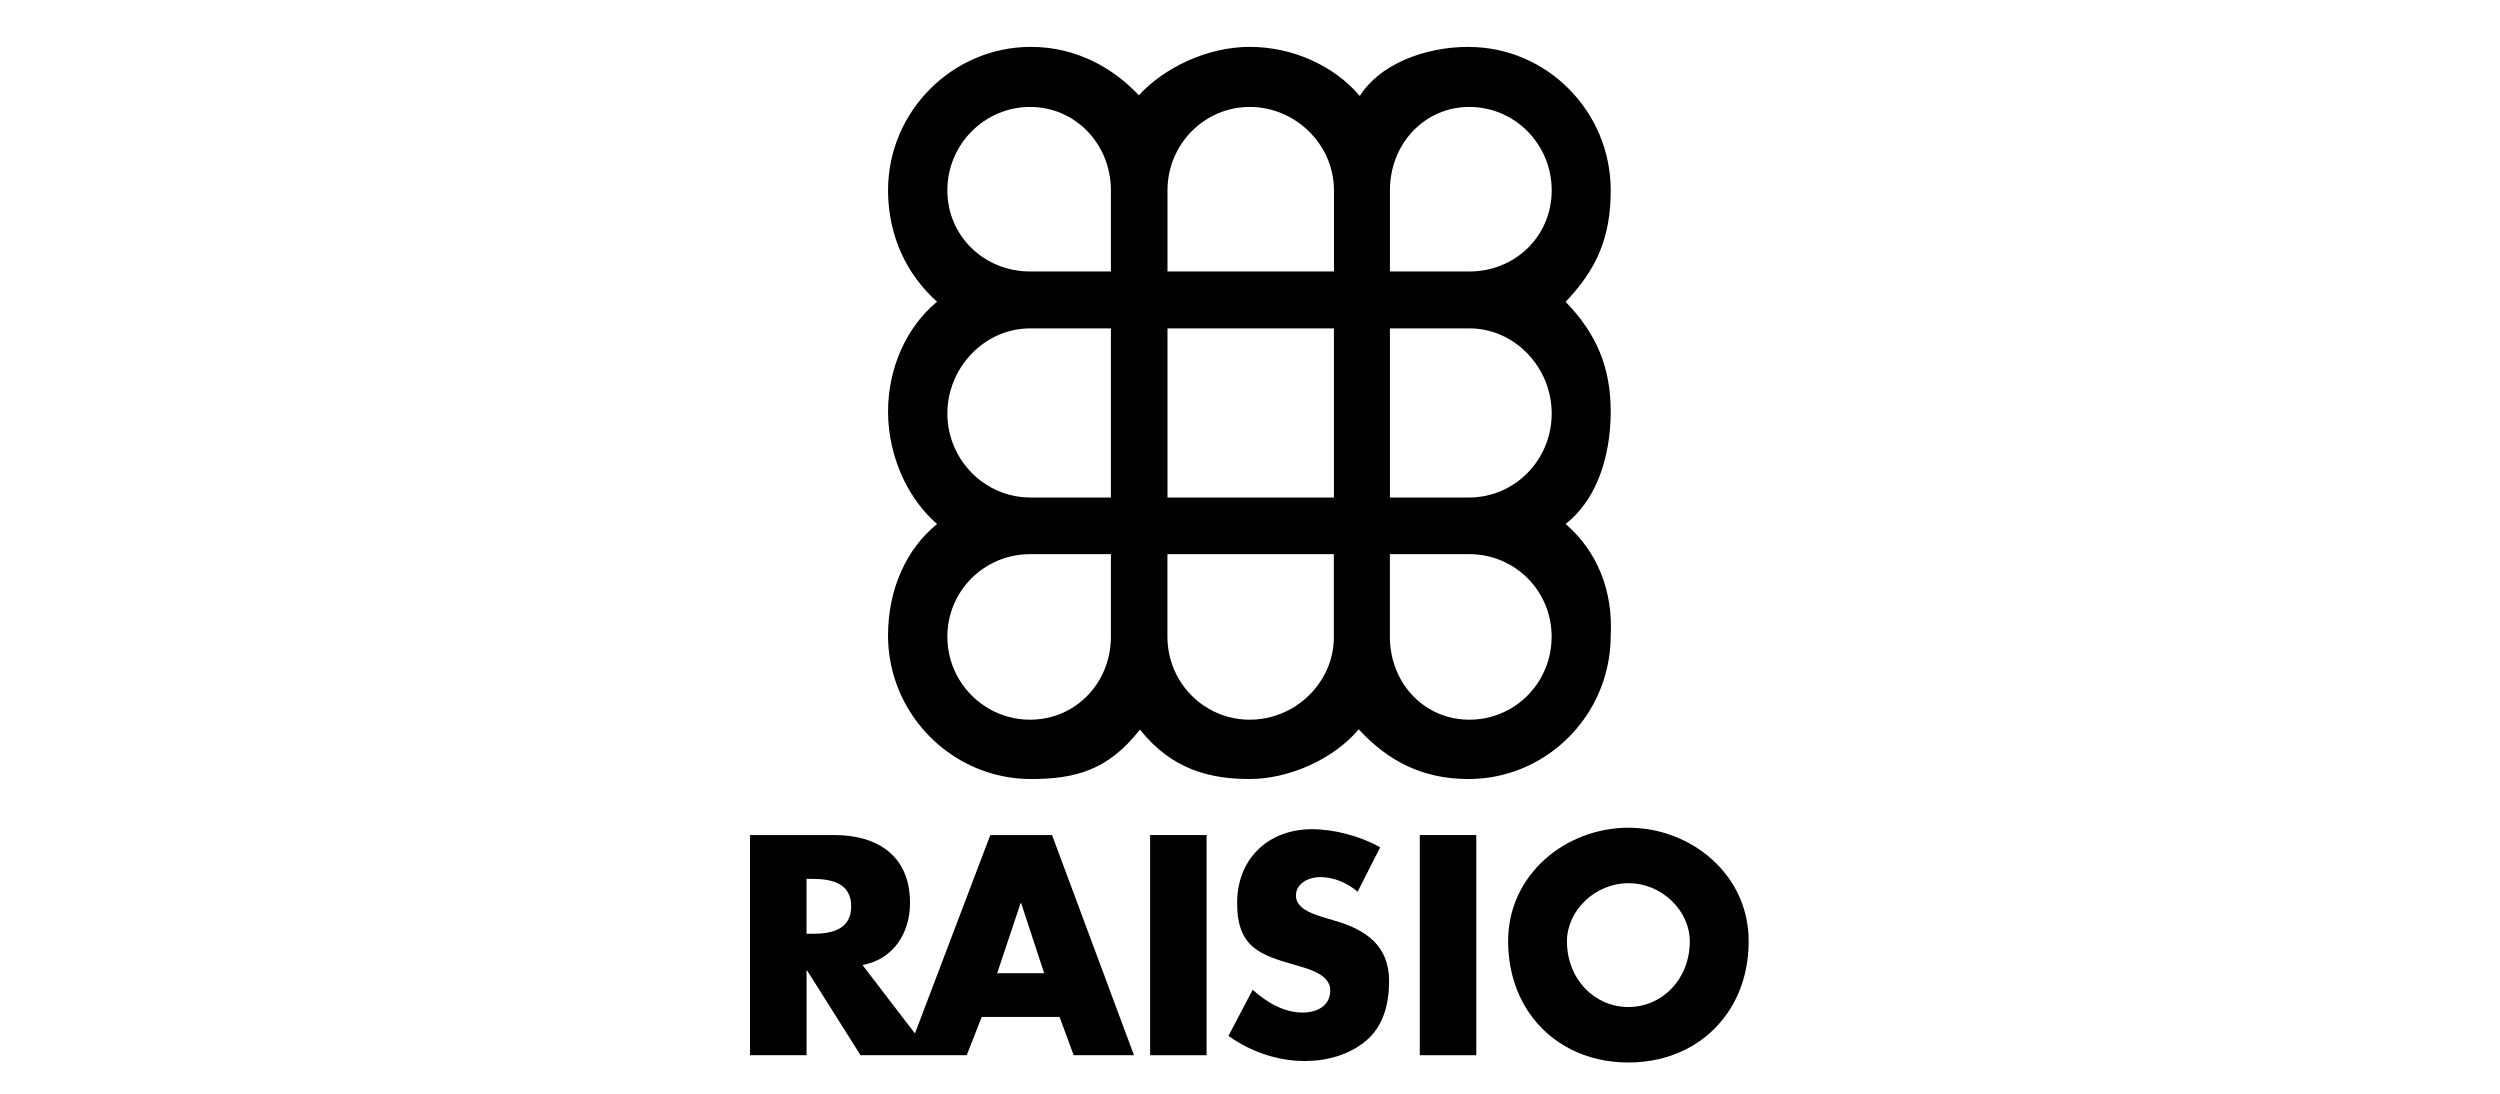 <svg width="160" height="70" viewBox="0 0 160 70" fill="none" xmlns="http://www.w3.org/2000/svg">
<path fill-rule="evenodd" clip-rule="evenodd" d="M67.328 53.444H63.379L59.06 64.816L58.557 66.139L57.539 64.816L55.198 61.759C57.172 61.403 58.241 59.724 58.241 57.781C58.241 54.771 56.158 53.444 53.407 53.444H48V67.534H51.62V62.114H51.656L53.361 64.816L55.073 67.534H61.87L62.829 65.085H67.811L68.716 67.534H72.575L71.564 64.816L67.331 53.444H67.328ZM51.968 59.76H51.617V56.248H51.968C53.15 56.248 54.476 56.473 54.476 58.006C54.476 59.539 53.146 59.764 51.968 59.764V59.76ZM63.82 62.284L65.318 57.801H65.353L66.828 62.284H63.82Z" fill="black"/>
<path fill-rule="evenodd" clip-rule="evenodd" d="M90.866 64.816V67.534H94.483V64.816V53.444H90.866V64.816Z" fill="black"/>
<path fill-rule="evenodd" clip-rule="evenodd" d="M104.218 52.974C100.211 52.974 96.52 55.964 96.52 60.226C96.52 61.996 97.008 63.56 97.863 64.816C99.213 66.795 101.483 68 104.218 68C106.953 68 109.22 66.795 110.573 64.816C111.432 63.564 111.915 61.996 111.915 60.226C111.915 55.964 108.225 52.974 104.218 52.974ZM104.218 64.449C102.057 64.449 100.285 62.675 100.285 60.242C100.285 58.302 102.057 56.525 104.218 56.525C106.379 56.525 108.147 58.302 108.147 60.242C108.147 62.671 106.375 64.449 104.218 64.449Z" fill="black"/>
<path fill-rule="evenodd" clip-rule="evenodd" d="M85.469 58.938L84.544 58.658C83.916 58.449 82.941 58.133 82.941 57.311C82.941 56.489 83.826 56.134 84.49 56.134C85.375 56.134 86.226 56.509 86.889 57.07L88.329 54.23C87.092 53.519 85.375 53.068 83.975 53.068C81.189 53.068 79.176 54.937 79.176 57.797C79.176 60.657 80.67 61.123 82.941 61.775C83.713 62 85.137 62.351 85.137 63.382C85.137 64.413 84.232 64.804 83.382 64.804C82.145 64.804 81.076 64.149 80.171 63.347L79.398 64.816L78.622 66.297C80.042 67.309 81.759 67.905 83.51 67.905C84.915 67.905 86.37 67.514 87.462 66.578C88.024 66.092 88.391 65.48 88.609 64.812C88.82 64.168 88.902 63.473 88.902 62.786C88.902 60.507 87.408 59.515 85.469 58.934V58.938Z" fill="black"/>
<path fill-rule="evenodd" clip-rule="evenodd" d="M73.608 64.816V67.534H77.221V64.816V53.444H73.608V64.816Z" fill="black"/>
<path fill-rule="evenodd" clip-rule="evenodd" d="M93.988 3C91.151 3 88.276 4.134 87.028 6.144C85.374 4.193 82.717 3 79.978 3C77.239 3 74.453 4.367 72.889 6.101C71.262 4.367 68.902 3 65.976 3C60.974 3 56.835 7.112 56.835 12.184C56.835 15.06 58.013 17.568 59.971 19.31C58.009 20.926 56.835 23.565 56.835 26.338C56.835 27.882 57.205 29.411 57.865 30.754C58.395 31.836 59.113 32.788 59.971 33.535C58.001 35.139 56.835 37.706 56.835 40.677C56.835 41.656 56.991 42.604 57.276 43.485C58.469 47.179 61.942 49.857 65.976 49.857C68.812 49.857 70.919 49.304 72.955 46.693C75.031 49.304 77.528 49.857 79.982 49.857C82.436 49.857 85.307 48.636 86.957 46.677C88.85 48.727 91.058 49.857 93.988 49.857C98.022 49.857 101.467 47.183 102.649 43.485C102.93 42.596 103.086 41.656 103.086 40.677C103.238 37.84 102.243 35.293 100.199 33.535C101.12 32.816 101.791 31.848 102.259 30.754C102.828 29.407 103.086 27.866 103.086 26.341C103.086 23.561 102.212 21.392 100.199 19.314C102.208 17.224 103.086 15.155 103.086 12.188C103.086 7.116 98.989 3.004 93.988 3.004V3ZM71.098 40.752C71.098 41.755 70.837 42.691 70.38 43.485C69.487 45.034 67.844 46.061 65.925 46.061C64.005 46.061 62.312 45.03 61.384 43.481C60.904 42.683 60.631 41.751 60.631 40.748C60.631 37.801 63.014 35.466 65.925 35.466H71.098V40.748V40.752ZM71.098 30.75V31.84H65.925C64.731 31.84 63.627 31.433 62.737 30.746C61.462 29.762 60.631 28.206 60.631 26.468C60.631 23.521 63.014 21.017 65.925 21.017H71.098V30.75ZM71.098 17.375H65.925C63.018 17.375 60.631 15.135 60.631 12.184C60.631 9.233 63.014 6.844 65.925 6.844C68.835 6.844 71.098 9.233 71.098 12.184V17.375ZM85.37 40.752C85.37 41.755 85.085 42.691 84.589 43.485C83.633 45.034 81.901 46.061 79.982 46.061C78.062 46.061 76.381 45.03 75.46 43.481C74.988 42.683 74.715 41.751 74.715 40.748V35.466H85.366V40.748L85.37 40.752ZM85.37 30.75V31.84H74.719V21.017H85.37V30.75ZM85.37 17.375H74.719V12.184C74.719 9.233 77.075 6.844 79.986 6.844C82.896 6.844 85.374 9.233 85.374 12.184V17.375H85.37ZM98.56 43.485C97.639 45.034 95.958 46.061 94.038 46.061C92.119 46.061 90.516 45.03 89.649 43.481C89.201 42.683 88.951 41.751 88.951 40.748V35.466H94.038C96.949 35.466 99.305 37.805 99.305 40.748C99.305 41.751 99.032 42.687 98.56 43.481V43.485ZM97.218 30.75C96.336 31.429 95.232 31.84 94.042 31.84H88.955V21.017H94.042C96.953 21.017 99.309 23.517 99.309 26.468C99.309 28.21 98.49 29.766 97.218 30.75ZM94.042 17.375H88.955V12.184C88.955 9.233 91.136 6.844 94.042 6.844C96.949 6.844 99.309 9.233 99.309 12.184C99.309 15.135 96.953 17.375 94.042 17.375Z" fill="black"/>
</svg>
